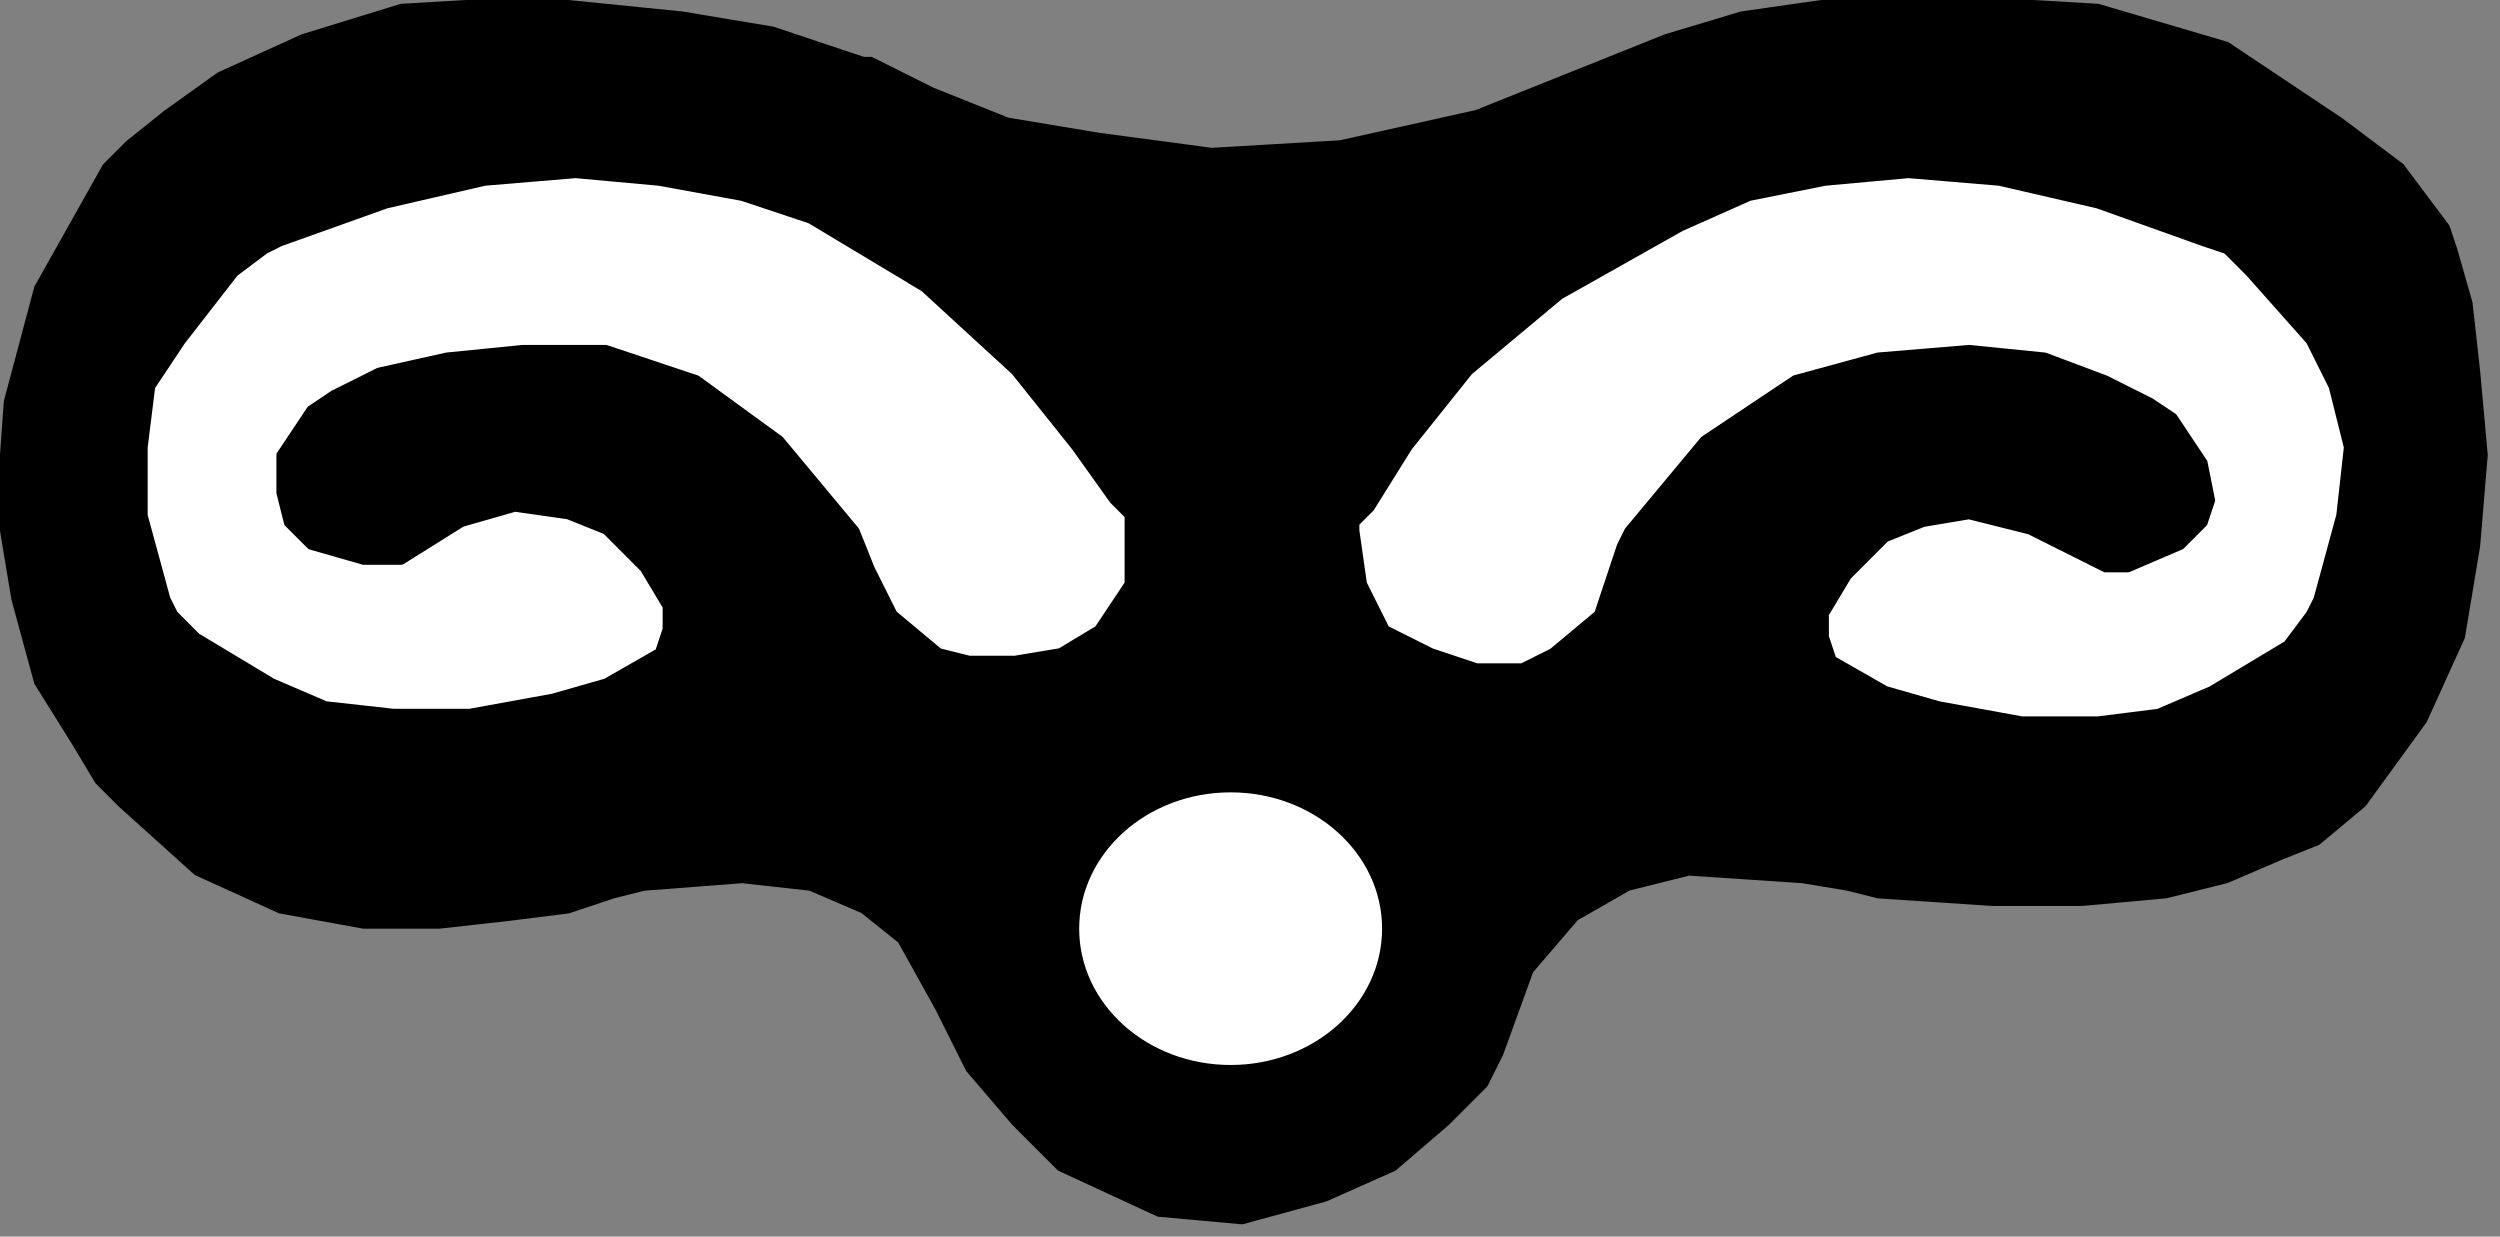 <?xml version="1.0" encoding="UTF-8" standalone="no"?>
<svg
   xmlns:dc="http://purl.org/dc/elements/1.1/"
   xmlns:cc="http://creativecommons.org/ns#"
   xmlns:rdf="http://www.w3.org/1999/02/22-rdf-syntax-ns#"
   xmlns:svg="http://www.w3.org/2000/svg"
   xmlns="http://www.w3.org/2000/svg"
   xmlns:sodipodi="http://sodipodi.sourceforge.net/DTD/sodipodi-0.dtd"
   xmlns:inkscape="http://www.inkscape.org/namespaces/inkscape"
   version="1.0"
   width="27.96mm"
   height="13.83mm"
   id="svg13"
   sodipodi:docname="DNGBT060.WMF">
  <rect width="100%" height="100%" fill="#808080" stroke="none"/>
  <sodipodi:namedview
     pagecolor="#ffffff"
     bordercolor="#666666"
     borderopacity="1"
     objecttolerance="10"
     gridtolerance="10"
     guidetolerance="10"
     inkscape:pageopacity="0"
     inkscape:pageshadow="2"
     inkscape:window-width="640"
     inkscape:window-height="480"
     id="namedview15" />
  <defs
     id="defs3">
    <pattern
       id="WMFhbasepattern"
       patternUnits="userSpaceOnUse"
       width="6"
       height="6"
       x="0"
       y="0" />
  </defs>
  <path
     style="fill:#000000;fill-rule:evenodd;fill-opacity:1;stroke:#000000;stroke-width:0.32px;stroke-linecap:round;stroke-linejoin:round;stroke-miterlimit:4;stroke-dasharray:none;stroke-opacity:1;"
     d="  M 36.813,2.564   L 37.453,2.884   L 39.374,3.845   L 42.575,5.127   L 46.417,5.768   L 51.218,6.409   L 56.66,6.089   L 62.422,4.807   L 68.825,2.243   L 70.425,1.602   L 73.626,0.641   L 78.108,0   L 83.23,0   L 88.672,0.32   L 94.114,1.923   L 98.915,5.127   L 101.476,7.05   L 103.397,9.613   L 103.717,10.575   L 104.357,12.818   L 104.677,15.702   L 104.998,19.227   L 104.677,23.072   L 104.037,26.918   L 102.437,30.443   L 99.876,33.968   L 97.955,35.57   L 96.354,36.211   L 94.114,37.172   L 91.553,37.813   L 88.031,38.133   L 84.19,38.133   L 79.388,37.813   L 78.108,37.492   L 76.187,37.172   L 71.386,36.852   L 68.825,37.492   L 66.584,38.774   L 64.663,41.017   L 63.383,44.542   L 62.742,45.824   L 61.142,47.426   L 58.901,49.349   L 56.02,50.631   L 52.499,51.592   L 48.978,51.272   L 44.816,49.349   L 42.895,47.426   L 40.975,45.183   L 39.694,42.62   L 38.094,39.736   L 36.493,38.454   L 34.252,37.492   L 31.371,37.172   L 27.21,37.492   L 25.929,37.813   L 24.009,38.454   L 21.448,38.774   L 18.567,39.095   L 15.365,39.095   L 11.844,38.454   L 8.323,36.852   L 5.122,33.968   L 4.161,33.006   L 3.201,31.404   L 1.601,28.84   L 0.64,25.315   L 0,21.47   L 0.32,16.984   L 1.601,12.177   L 4.482,7.05   L 5.442,6.089   L 7.043,4.807   L 9.283,3.204   L 12.805,1.602   L 16.966,0.32   L 22.408,0   L 28.81,0.641   L 32.652,1.282   L 36.493,2.564   L 36.813,2.564  z "
     id="path5" />
  <path
     style="fill:#ffffff;fill-rule:evenodd;fill-opacity:1;stroke:#000000;stroke-width:0.32px;stroke-linecap:round;stroke-linejoin:round;stroke-miterlimit:4;stroke-dasharray:none;stroke-opacity:1;"
     d="  M 57.301,22.431   L 57.301,22.111   L 57.941,21.47   L 59.541,18.906   L 62.102,15.702   L 65.944,12.497   L 71.065,9.613   L 73.946,8.332   L 77.148,7.691   L 80.669,7.37   L 84.51,7.691   L 88.672,8.652   L 93.153,10.254   L 94.114,10.575   L 95.074,11.536   L 97.635,14.42   L 98.595,16.343   L 99.236,18.906   L 98.915,21.79   L 97.955,25.315   L 97.635,25.956   L 96.675,27.238   L 93.473,29.161   L 91.233,30.122   L 88.672,30.443   L 85.471,30.443   L 81.949,29.802   L 79.709,29.161   L 77.468,27.879   L 77.148,26.918   L 77.148,25.956   L 78.108,24.354   L 79.709,22.752   L 81.309,22.111   L 83.23,21.79   L 85.791,22.431   L 88.352,23.713   L 88.992,24.034   L 89.952,24.034   L 92.193,23.072   L 93.153,22.111   L 93.473,21.15   L 93.153,19.547   L 91.873,17.625   L 90.913,16.984   L 88.992,16.022   L 86.431,15.061   L 83.23,14.741   L 79.388,15.061   L 75.867,16.022   L 72.026,18.586   L 68.825,22.431   L 68.505,23.072   L 68.184,24.034   L 67.544,25.956   L 65.623,27.559   L 64.343,28.199   L 62.422,28.199   L 60.502,27.559   L 58.581,26.597   L 57.621,24.675   L 57.301,22.431  z "
     id="path7" />
  <path
     style="fill:#ffffff;fill-rule:evenodd;fill-opacity:1;stroke:#000000;stroke-width:0.32px;stroke-linecap:round;stroke-linejoin:round;stroke-miterlimit:4;stroke-dasharray:none;stroke-opacity:1;"
     d="  M 47.697,22.111   L 47.697,21.79   L 47.057,21.15   L 45.456,18.906   L 42.895,15.702   L 39.054,12.177   L 34.252,9.293   L 31.371,8.332   L 27.85,7.691   L 24.329,7.37   L 20.487,7.691   L 16.326,8.652   L 11.844,10.254   L 11.204,10.575   L 9.924,11.536   L 7.683,14.42   L 6.402,16.343   L 6.082,18.906   L 6.082,21.79   L 7.043,25.315   L 7.363,25.956   L 8.323,26.918   L 11.524,28.84   L 13.765,29.802   L 16.646,30.122   L 19.847,30.122   L 23.368,29.481   L 25.609,28.84   L 27.85,27.559   L 28.17,26.597   L 28.17,25.636   L 27.21,24.034   L 25.609,22.431   L 24.009,21.79   L 21.768,21.47   L 19.527,22.111   L 16.966,23.713   L 15.365,23.713   L 13.125,23.072   L 12.164,22.111   L 11.844,20.829   L 11.844,19.227   L 13.125,17.304   L 14.085,16.663   L 16.006,15.702   L 18.887,15.061   L 22.088,14.741   L 25.609,14.741   L 29.451,16.022   L 32.972,18.586   L 36.173,22.431   L 36.813,24.034   L 37.774,25.956   L 39.694,27.559   L 40.975,27.879   L 42.895,27.879   L 44.816,27.559   L 46.417,26.597   L 47.697,24.675   L 47.697,22.111  z "
     id="path9" />
  <ellipse
     style="fill:#ffffff;fill-rule:evenodd;fill-opacity:1;stroke:#000000;stroke-width:0.32px;stroke-linecap:round;stroke-linejoin:round;stroke-miterlimit:4;stroke-dasharray:none;stroke-opacity:1;"
     cx="52.019"
     cy="39.255"
     rx="6.562"
     ry="5.922"
     id="ellipse11" />
</svg>
